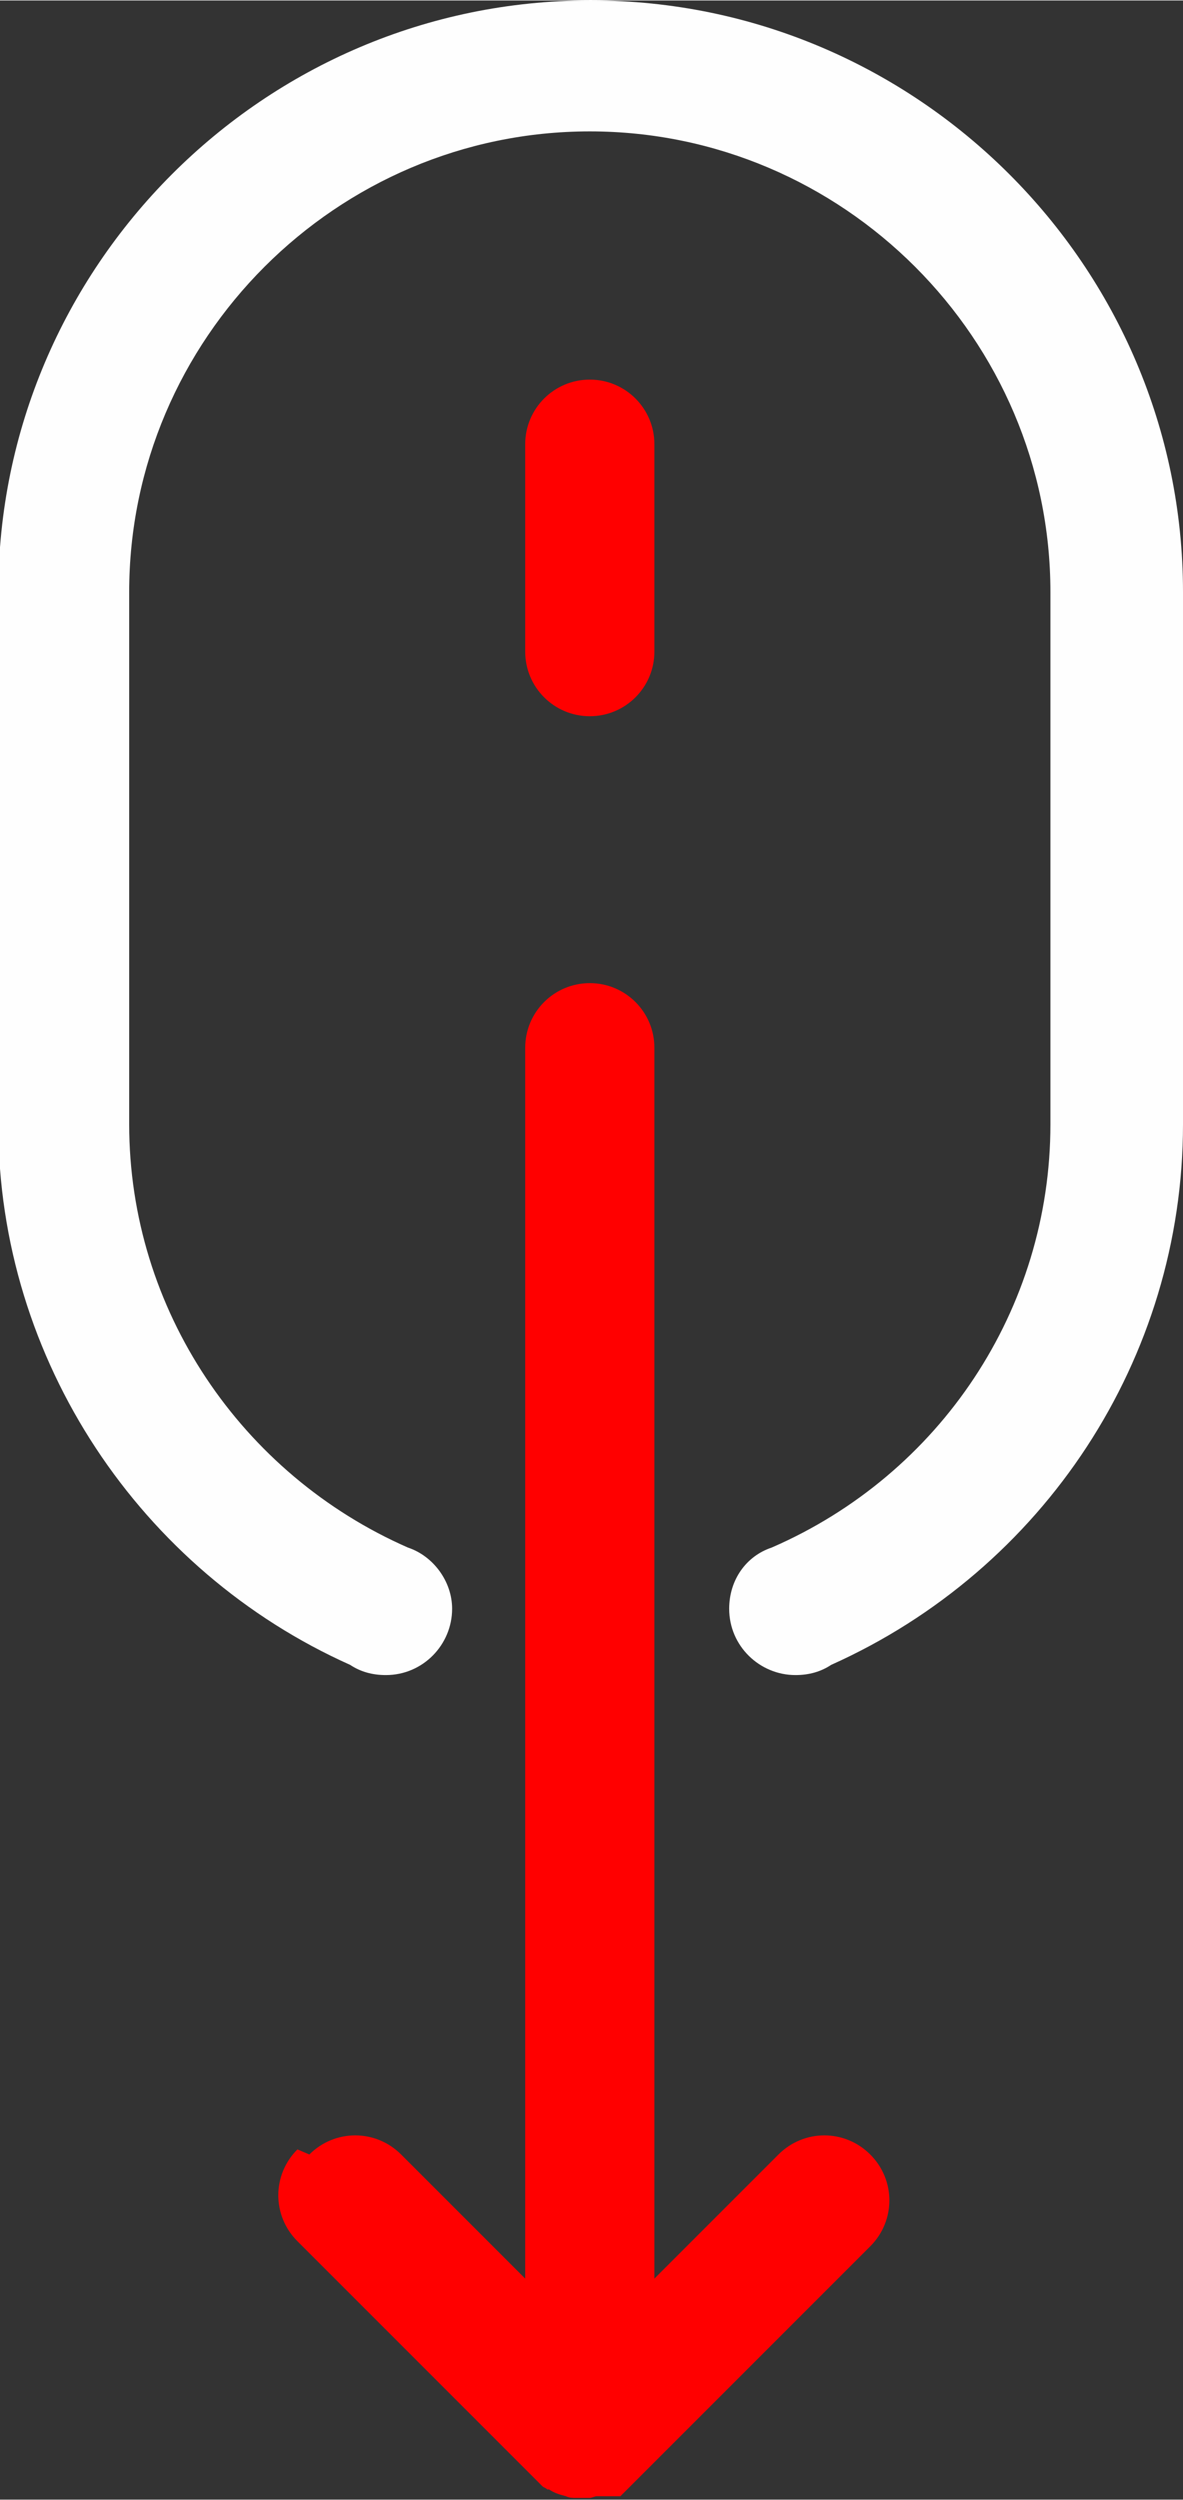 <?xml version="1.0" encoding="UTF-8"?> <!-- Creator: CorelDRAW X6 --> <svg xmlns="http://www.w3.org/2000/svg" xmlns:xlink="http://www.w3.org/1999/xlink" xml:space="preserve" width="7.237mm" height="15.291mm" style="shape-rendering:geometricPrecision; text-rendering:geometricPrecision; image-rendering:optimizeQuality; fill-rule:evenodd; clip-rule:evenodd" viewBox="0 0 696 1470"><rect x="0" y="0" width="696" height="1470" fill="#333333" stroke="none"/> <defs> <style type="text/css"> <![CDATA[ .fil0 {fill:red} .fil1 {fill:#FEFEFE;fill-rule:nonzero} ]]> </style> </defs> <g id="Слой_x0020_1">  <path class="fil0" d="M182 1267c15,-15 39,-15 54,0 84,84 14,14 99,99l1 1 0 0 11 11 11 -11 1 -1 99 -99c15,-15 39,-15 54,0 15,15 15,39 0,54 -84,84 -14,14 -99,99l-1 1 0 0 -38 38 -1 1 0 0 -1 1 0 0 -1 1 0 0 -1 1 0 0 -1 1 0 0 -1 1 0 0 -1 1 0 0 -1 1 0 0 -1 1 0 0 -1 0 0 0 -1 0 0 0 -1 0 0 0 -1 0 0 0 -1 0 0 0 -1 0 0 0 -1 0 0 0 -1 0 0 0 -1 0 0 0 -1 0 0 0 -1 0 0 0 -1 0 0 0 -1 0 0 0 -1 0 0 0c-1,0 -3,1 -4,1l0 0 -1 0 0 0 -1 0 0 0 -2 0 0 0 -1 0 -1 0 0 0 -2 0 0 0c-2,0 -4,0 -6,-1l0 0c-4,-1 -7,-2 -10,-4l0 0 -1 0 0 0c-1,-1 -2,-1 -3,-2l-1 -1 0 0 -1 -1 0 0 -1 -1 0 0 -1 -1 0 0 -1 -1 0 0 -1 -1 -38 -38 -1 -1 -99 -99c-15,-15 -15,-39 0,-54z"></path> <path class="fil0" d="M347 1379c-21,0 -38,-17 -38,-38 0,-261 0,-463 0,-725 0,-21 17,-38 38,-38 21,0 38,17 38,38l0 670 0 0 0 54c0,21 -17,38 -38,38z"></path> <path class="fil0" d="M347 421c-21,0 -38,-17 -38,-38 0,-261 0,139 0,-122 0,-21 17,-38 38,-38 21,0 38,17 38,38l0 68 0 0 0 54c0,21 -17,38 -38,38z"></path> <path class="fil1" d="M348 0c191,0 348,156 348,348l0 313c0,138 -82,262 -207,318 -6,4 -13,6 -21,6 -21,0 -39,-17 -39,-39 0,-17 10,-31 25,-36 99,-43 164,-140 164,-249l0 -313c0,-149 -122,-271 -271,-271 -149,0 -271,122 -271,271l0 313c0,109 66,206 164,249 15,5 26,20 26,36 0,21 -17,39 -39,39 -8,0 -15,-2 -21,-6 -123,-55 -207,-179 -207,-318l0 -313c0,-191 156,-348 348,-348z"></path> </g> </svg> 